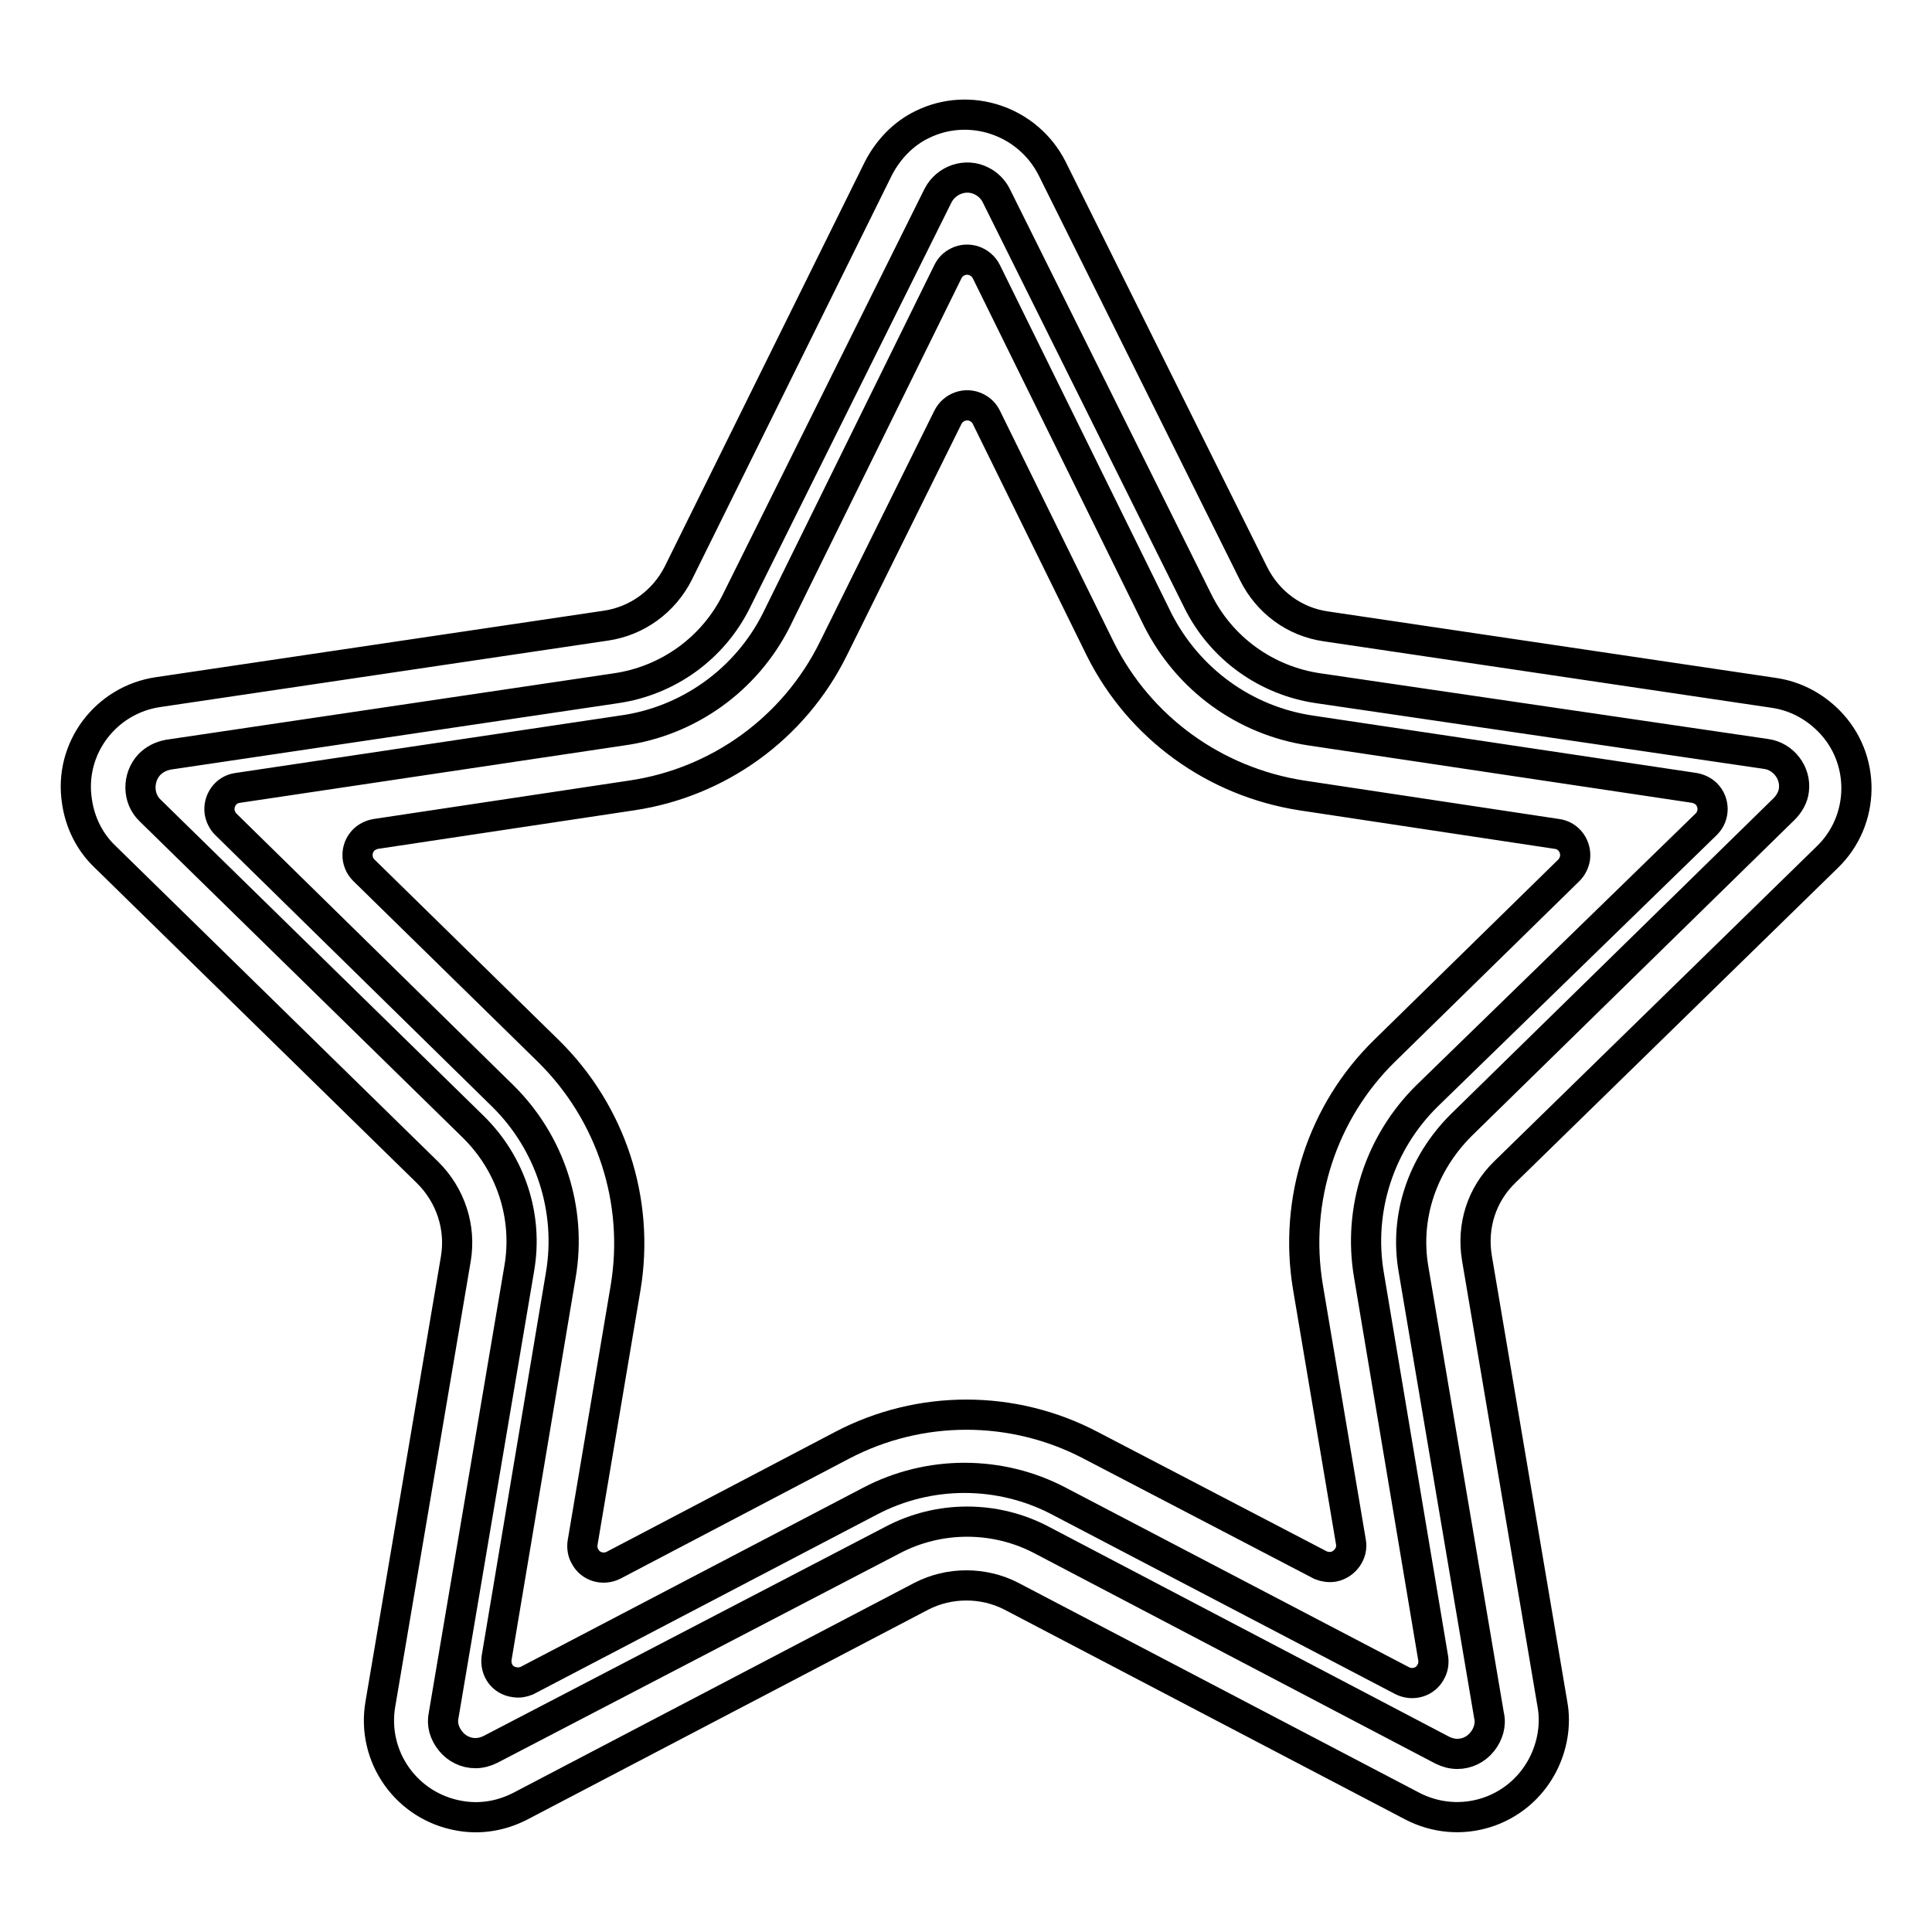 <?xml version="1.0" encoding="utf-8"?>
<!-- Svg Vector Icons : http://www.onlinewebfonts.com/icon -->
<!DOCTYPE svg PUBLIC "-//W3C//DTD SVG 1.1//EN" "http://www.w3.org/Graphics/SVG/1.1/DTD/svg11.dtd">
<svg version="1.1" xmlns="http://www.w3.org/2000/svg" xmlns:xlink="http://www.w3.org/1999/xlink" x="0px" y="0px" viewBox="0 0 256 256" enable-background="new 0 0 256 256" xml:space="preserve">
<g> <path stroke-width="4" fill-opacity="0" stroke="#000000"  d="M242.1,113.6c5.1-4.9,5.2-13.1,0.2-18.1c-2-2-4.5-3.3-7.3-3.7l-59.3-8.8c-4.2-0.6-7.7-3.2-9.6-7l-26.7-53.7 c-3.2-6.3-10.9-8.9-17.2-5.8c-2.5,1.2-4.5,3.3-5.8,5.8L89.9,75.9c-1.9,3.8-5.5,6.4-9.6,7L21,91.7c-7,1-11.9,7.5-10.8,14.5 c0.4,2.8,1.7,5.4,3.7,7.3l42.8,41.9c3,3,4.4,7.2,3.7,11.4l-10,59c-1.2,7,3.5,13.6,10.5,14.8c2.8,0.5,5.6,0,8.1-1.3l53.1-27.8 c3.7-1.9,8.2-1.9,11.9,0l53.1,27.8c6.3,3.3,14,0.9,17.3-5.4c1.3-2.5,1.8-5.4,1.3-8.1l-10-59.1c-0.7-4.2,0.6-8.4,3.7-11.4 L242.1,113.6z M187.3,168.2l10,59.1c0.3,1.2-0.1,2.5-0.9,3.5c-0.8,1-2,1.6-3.3,1.6c-0.7,0-1.4-0.2-2-0.5l-53-27.8 c-6.2-3.3-13.7-3.3-19.9,0L65,231.8c-0.6,0.3-1.3,0.5-2,0.5c-1.3,0-2.5-0.6-3.3-1.6c-0.8-1-1.2-2.2-0.9-3.5l10-59.1 c1.2-6.9-1.1-13.9-6.1-18.8l-42.8-41.9c-1.7-1.6-1.7-4.4-0.1-6.1c0.7-0.7,1.5-1.1,2.5-1.3l59.3-8.8c6.9-1,12.9-5.3,16-11.6 l26.7-53.7c1.1-2.1,3.7-3,5.8-1.9c0.8,0.4,1.5,1.1,1.9,1.9l26.7,53.7c3.1,6.3,9.1,10.6,16,11.6l59.3,8.7c2.3,0.3,4,2.5,3.7,4.8 c-0.1,0.9-0.6,1.8-1.3,2.5l-42.8,41.9C188.4,154.3,186.1,161.3,187.3,168.2L187.3,168.2z"/> <path stroke-width="4" fill-opacity="0" stroke="#000000"  d="M173.7,96.8c-8.8-1.3-16.3-6.8-20.3-14.7l-22.7-46.1c-0.7-1.4-2.4-2-3.8-1.3c-0.6,0.3-1,0.7-1.3,1.3 l-22.7,46.1c-4,8-11.7,13.5-20.5,14.7l-50.9,7.6c-1.6,0.2-2.6,1.7-2.4,3.2c0.1,0.6,0.4,1.2,0.8,1.6l36.7,36 c6.3,6.2,9.2,15.1,7.7,23.8l-8.5,50.7c-0.2,1.6,0.8,3,2.4,3.2c0.6,0.1,1.1,0,1.6-0.2l45.5-23.8c7.8-4.1,17.2-4.1,25,0l45.5,23.8 c1.4,0.7,3.1,0.2,3.8-1.2c0.3-0.5,0.4-1.2,0.3-1.8l-8.5-50.7c-1.5-8.7,1.4-17.6,7.7-23.8l37-36c1.1-1.1,1.1-2.9,0-4 c-0.4-0.4-1-0.7-1.6-0.8L173.7,96.8z M183.5,139.2c-8.3,8.1-12.1,19.8-10.2,31.3l5.7,33.8c0.3,1.5-0.8,3-2.3,3.3 c-0.6,0.1-1.2,0-1.7-0.2l-30.5-15.9c-10.3-5.4-22.6-5.4-32.9,0l-30.3,15.9c-1.4,0.7-3.1,0.2-3.8-1.2c-0.3-0.5-0.4-1.2-0.3-1.8 l5.7-33.8c1.9-11.5-1.9-23.1-10.2-31.3l-24.5-24c-1.1-1.1-1.1-2.9,0-4c0.4-0.4,1-0.7,1.6-0.8l33.9-5.1c11.5-1.7,21.5-8.9,26.7-19.4 l15.2-30.7c0.7-1.4,2.4-2,3.8-1.3c0.6,0.3,1,0.7,1.3,1.3L145.8,86c5.2,10.4,15.1,17.6,26.7,19.4l33.8,5.1c1.6,0.2,2.6,1.7,2.4,3.2 c-0.1,0.6-0.4,1.2-0.8,1.6L183.5,139.2z"/></g>
</svg>